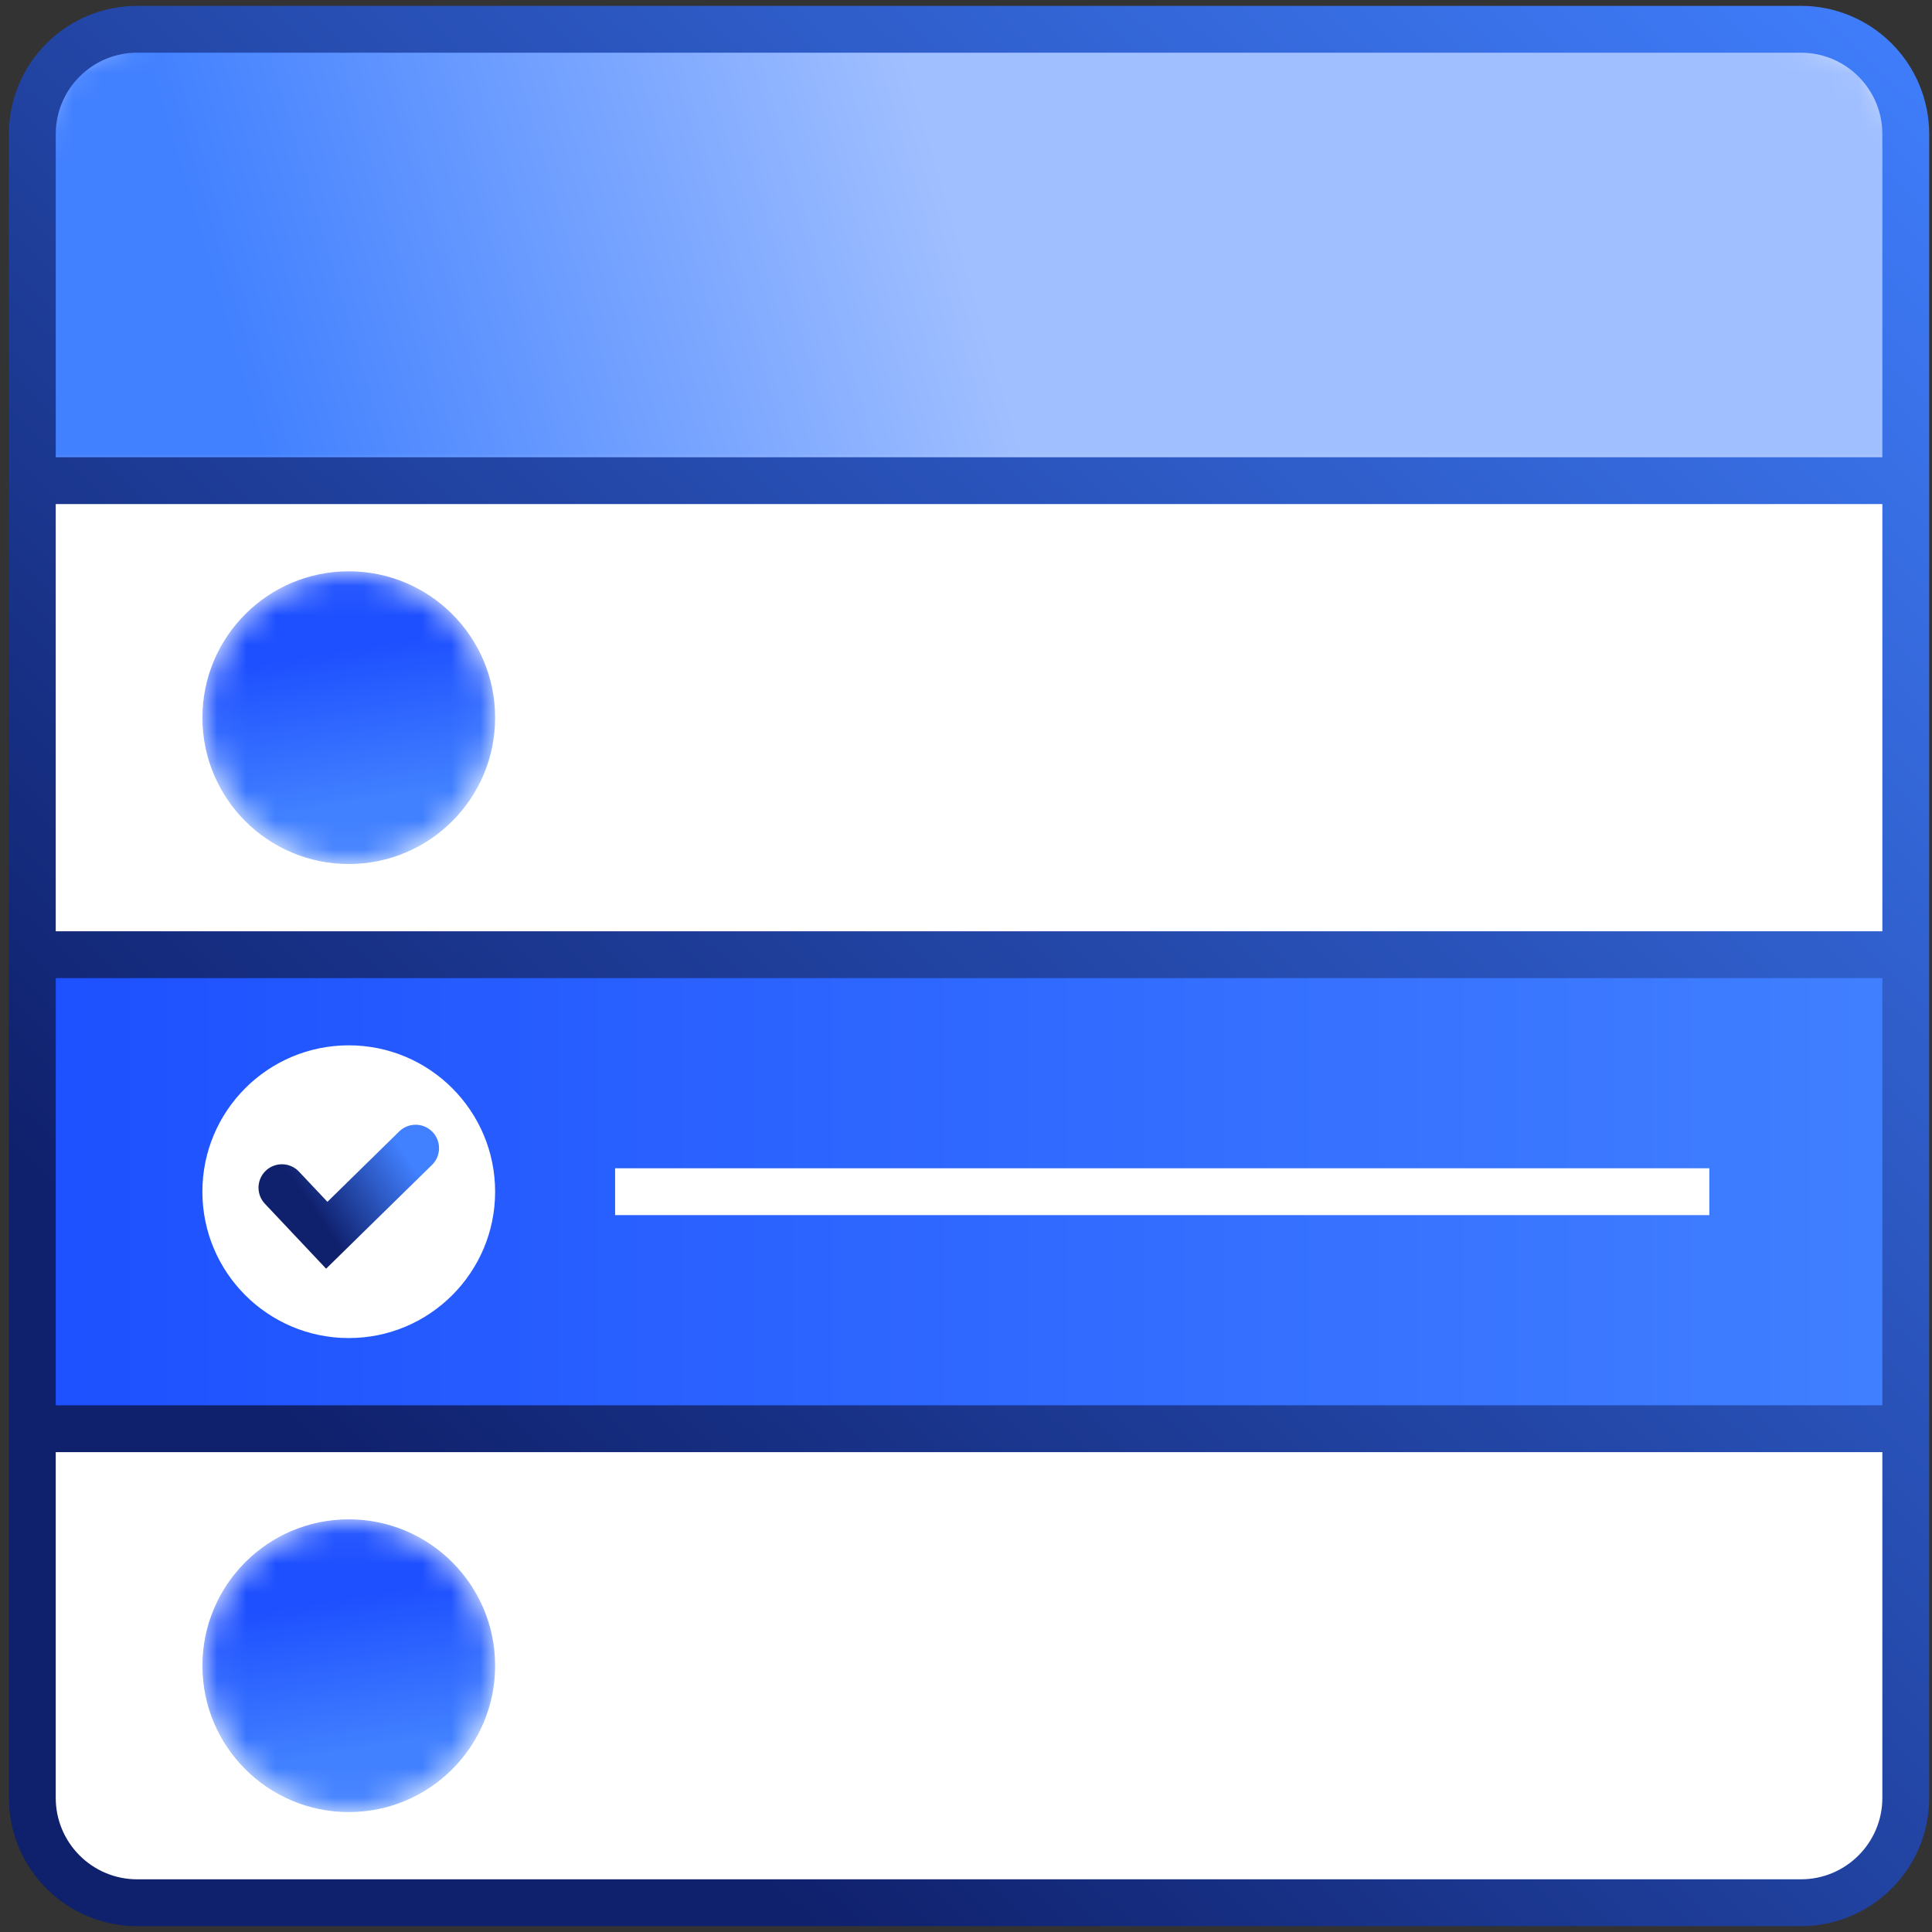 <?xml version="1.0" encoding="UTF-8"?>
<svg width="66px" height="66px" viewBox="0 0 66 66" version="1.1" xmlns="http://www.w3.org/2000/svg" xmlns:xlink="http://www.w3.org/1999/xlink">
    <rect x="0" y="0" width="66" height="66" fill="#333333" stroke="none"/>
    <title>Icon/Middle/Select a project</title>
    <defs>
        <linearGradient x1="0%" y1="50.003%" x2="100%" y2="50.003%" id="linearGradient-1">
            <stop stop-color="#1D50FF" offset="0%"></stop>
            <stop stop-color="#4180FF" offset="100%"></stop>
        </linearGradient>
        <path d="M4.168,0 C1.865,0 2.10942375e-15,1.866 2.10942375e-15,4.168 L2.10942375e-15,4.168 L2.10942375e-15,15.42 L64.104,15.42 L64.104,4.168 C64.104,1.866 62.238,0 59.936,0 L59.936,0 L4.168,0 Z" id="path-2"></path>
        <linearGradient x1="9.401%" y1="52.893%" x2="50.001%" y2="50%" id="linearGradient-4">
            <stop stop-color="#4180FF" offset="0%"></stop>
            <stop stop-color="#A0BFFF" offset="100%"></stop>
        </linearGradient>
        <linearGradient x1="19.764%" y1="81.202%" x2="101.263%" y2="-2.886%" id="linearGradient-5">
            <stop stop-color="#0F206C" offset="0%"></stop>
            <stop stop-color="#4180FF" offset="99.96%"></stop>
        </linearGradient>
        <path d="M0,5 C0,7.761 2.238,9.999 4.999,9.999 L4.999,9.999 C7.76,9.999 9.999,7.761 9.999,5 L9.999,5 C9.999,2.238 7.76,0 4.999,0 L4.999,0 C2.238,0 0,2.238 0,5" id="path-6"></path>
        <linearGradient x1="44.655%" y1="27.6%" x2="53.022%" y2="78.665%" id="linearGradient-8">
            <stop stop-color="#1E50FF" offset="0%"></stop>
            <stop stop-color="#4180FF" offset="99.94%"></stop>
        </linearGradient>
        <linearGradient x1="19.764%" y1="50.022%" x2="101.263%" y2="49.962%" id="linearGradient-9">
            <stop stop-color="#0F206C" offset="0%"></stop>
            <stop stop-color="#4180FF" offset="99.96%"></stop>
        </linearGradient>
        <path d="M0,5.001 C0,7.762 2.238,10 4.999,10 L4.999,10 C7.76,10 9.999,7.762 9.999,5.001 L9.999,5.001 C9.999,2.239 7.76,0 4.999,0 L4.999,0 C2.238,0 0,2.239 0,5.001" id="path-10"></path>
        <linearGradient x1="44.656%" y1="27.6%" x2="53.022%" y2="78.665%" id="linearGradient-12">
            <stop stop-color="#1E50FF" offset="0%"></stop>
            <stop stop-color="#4180FF" offset="99.94%"></stop>
        </linearGradient>
        <linearGradient x1="19.764%" y1="63.24%" x2="101.263%" y2="27.558%" id="linearGradient-13">
            <stop stop-color="#0F206C" offset="0%"></stop>
            <stop stop-color="#4180FF" offset="99.96%"></stop>
        </linearGradient>
    </defs>
    <g id="Icon/Middle/Select-a-project" stroke="none" stroke-width="1" fill="none" fill-rule="evenodd">
        <g id="Group-26" transform="translate(1, 1)">
            <path d="M0.104,47.807 L64.104,47.807 L0.104,47.807 Z M0.104,31.614 L64.104,31.614 L0.104,31.614 Z M0.219,15.42 L64.104,15.42 L0.219,15.42 Z M60.521,64 L3.687,64 C1.708,64 0.104,62.396 0.104,60.417 L0.104,3.583 C0.104,1.605 1.708,0 3.687,0 L60.521,0 C62.5,0 64.104,1.605 64.104,3.583 L64.104,60.417 C64.104,62.396 62.5,64 60.521,64 Z" id="Stroke-6" fill="#FFFFFF"></path>
            <polygon id="Fill-1" fill="url(#linearGradient-1)" points="0.104 47.806 64.104 47.806 64.104 31.613 0.104 31.613"></polygon>
            <g id="Group-5" transform="translate(0, 0)">
                <mask id="mask-3" fill="white">
                    <use xlink:href="#path-2"></use>
                </mask>
                <g id="Clip-4"></g>
                <path d="M4.168,0 C1.865,0 2.10942375e-15,1.866 2.10942375e-15,4.168 L2.10942375e-15,4.168 L2.10942375e-15,15.42 L64.104,15.42 L64.104,4.168 C64.104,1.866 62.238,0 59.936,0 L59.936,0 L4.168,0 Z" id="Fill-3" fill="url(#linearGradient-4)" mask="url(#mask-3)"></path>
            </g>
            <path d="M0.104,47.807 L64.104,47.807 L0.104,47.807 Z M0.104,31.614 L64.104,31.614 L0.104,31.614 Z M0.219,15.42 L64.104,15.42 L0.219,15.42 Z M60.521,64 L3.687,64 C1.708,64 0.104,62.396 0.104,60.417 L0.104,3.583 C0.104,1.605 1.708,0 3.687,0 L60.521,0 C62.5,0 64.104,1.605 64.104,3.583 L64.104,60.417 C64.104,62.396 62.5,64 60.521,64 Z" id="Stroke-6" stroke="url(#linearGradient-5)" stroke-width="1.6"></path>
            <g id="Group-10" transform="translate(5.915, 18.517)">
                <mask id="mask-7" fill="white">
                    <use xlink:href="#path-6"></use>
                </mask>
                <g id="Clip-9"></g>
                <path d="M0,5 C0,7.761 2.238,9.999 4.999,9.999 L4.999,9.999 C7.76,9.999 9.999,7.761 9.999,5 L9.999,5 C9.999,2.238 7.76,0 4.999,0 L4.999,0 C2.238,0 0,2.238 0,5" id="Fill-8" fill="url(#linearGradient-8)" mask="url(#mask-7)"></path>
            </g>
            <g id="Group-17" transform="translate(5.914, 23.017)">
                <line x1="14.099" y1="0.5" x2="51.479" y2="0.5" id="Stroke-11" stroke="url(#linearGradient-9)" stroke-width="1.6"></line>
                <path d="M5,11.693 C7.761,11.693 10,13.932 10,16.693 C10,19.454 7.761,21.693 5,21.693 C2.239,21.693 0,19.454 0,16.693 C0,13.932 2.239,11.693 5,11.693" id="Fill-13" fill="#FFFFFF"></path>
                <line x1="14.099" y1="16.693" x2="51.479" y2="16.693" id="Stroke-15" stroke="#FFFFFF" stroke-width="1.6"></line>
            </g>
            <g id="Group-20" transform="translate(5.915, 50.903)">
                <mask id="mask-11" fill="white">
                    <use xlink:href="#path-10"></use>
                </mask>
                <g id="Clip-19"></g>
                <path d="M0,5.001 C0,7.762 2.238,10 4.999,10 L4.999,10 C7.76,10 9.999,7.762 9.999,5.001 L9.999,5.001 C9.999,2.239 7.76,0 4.999,0 L4.999,0 C2.238,0 0,2.239 0,5.001" id="Fill-18" fill="url(#linearGradient-12)" mask="url(#mask-11)"></path>
            </g>
            <g id="Group-25" transform="translate(8.631, 38.223)" stroke-width="1.6">
                <line x1="11.383" y1="17.681" x2="48.763" y2="17.681" id="Stroke-21" stroke="url(#linearGradient-9)"></line>
                <polyline id="Stroke-23" stroke="url(#linearGradient-13)" stroke-linecap="round" points="4.567 0 1.532 2.975 0 1.35"></polyline>
            </g>
        </g>
    </g>
</svg>